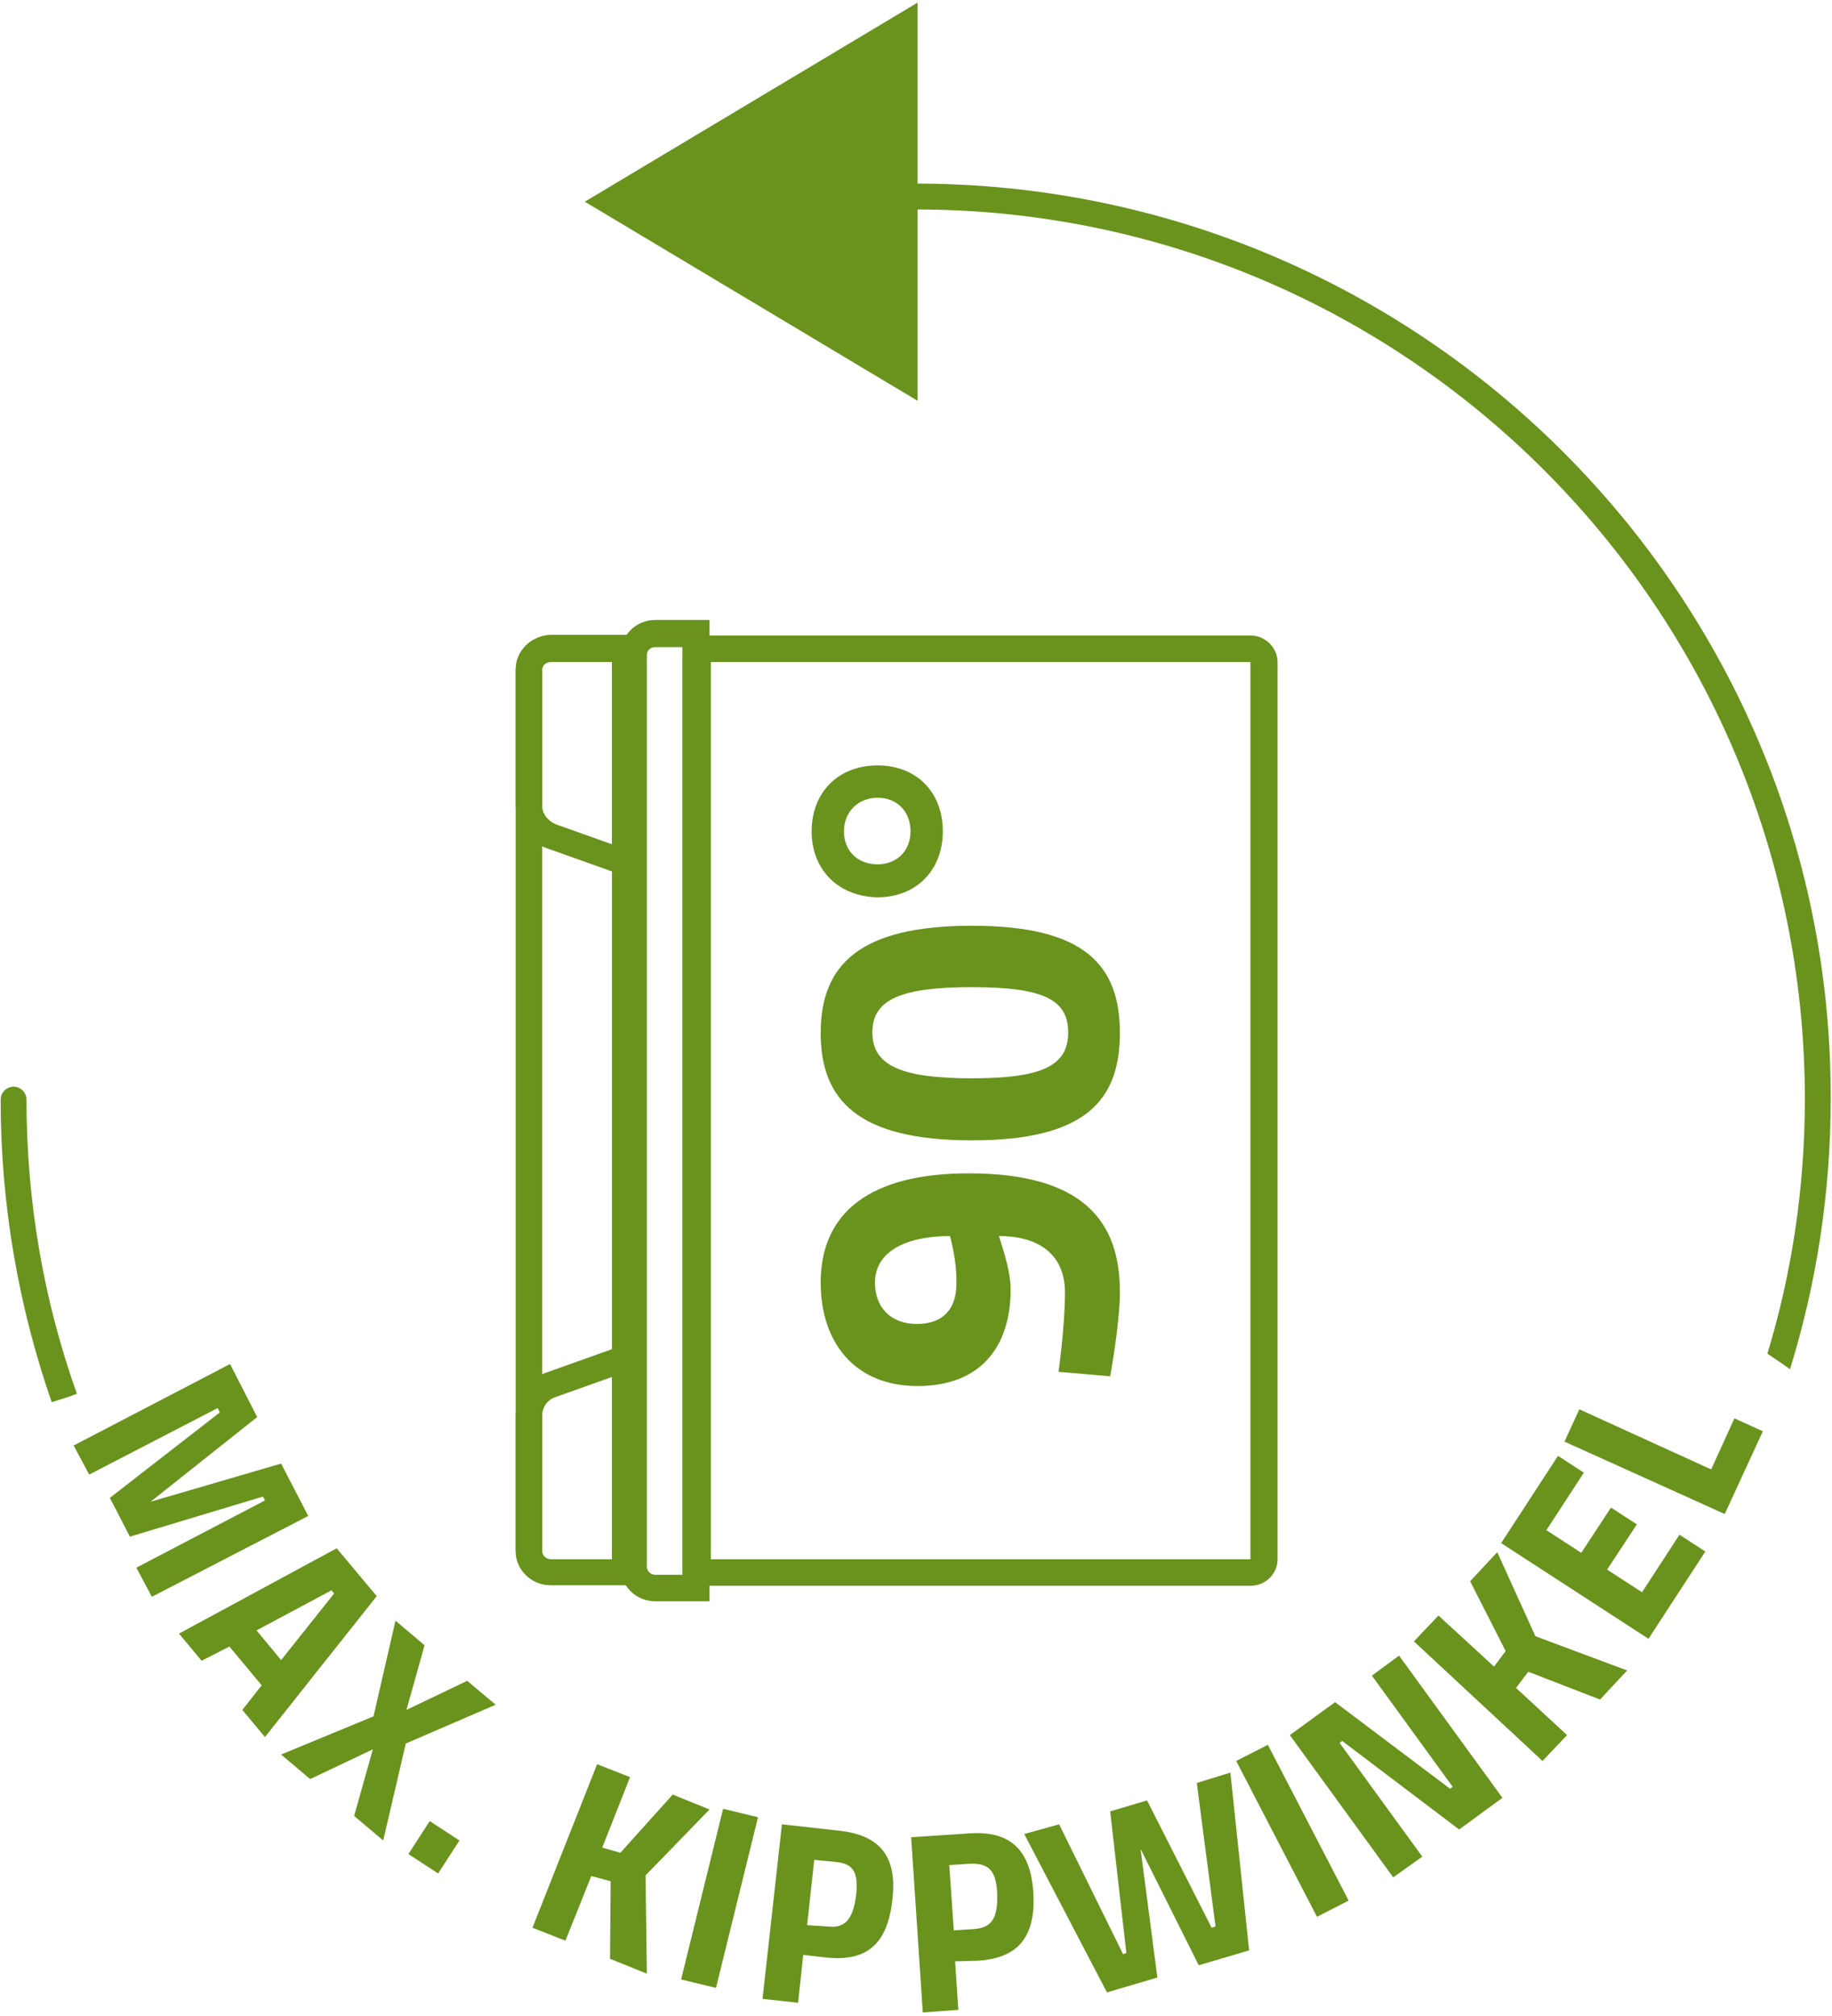 <?xml version="1.0" encoding="utf-8"?>
<!-- Generator: Adobe Illustrator 27.8.0, SVG Export Plug-In . SVG Version: 6.00 Build 0)  -->
<svg xmlns="http://www.w3.org/2000/svg" xmlns:xlink="http://www.w3.org/1999/xlink" version="1.1" id="Ebene_1" x="0px" y="0px" viewBox="0 0 283.5 311.8" style="enable-background:new 0 0 283.5 311.8;" xml:space="preserve" width="283.5" height="311.8">
<style type="text/css">
	.st0{fill:#69931D;}
</style>
<path class="st0" d="M105.8,102.4v138.8c0,2.2,1.9,4.1,4.2,4.1h83.5c2.3,0,4.2-1.8,4.2-4.1V102.4c0-2.2-1.9-4.1-4.2-4.1H110  C107.7,98.3,105.8,100.2,105.8,102.4 M110,102.4h83.5v138.8H110V102.4z"/>
<path class="st0" d="M96,101.3v141.1c0,2.9,2.4,5.3,5.4,5.3h4.2h4.2v-4.1V100v-4.1h-4.2h-4.2C98.4,95.9,96,98.3,96,101.3   M100.1,101.3c0-0.7,0.6-1.2,1.3-1.2h4.2v143.5h-4.2c-0.7,0-1.3-0.6-1.3-1.2V101.3z"/>
<path class="st0" d="M79.8,103.6v136.3c0,2.9,2.4,5.3,5.4,5.3h9.5h4.2v-4.1V102.4v-4.1h-4.2h-9.5C82.2,98.3,79.8,100.7,79.8,103.6   M83.9,103.6c0-0.7,0.6-1.2,1.3-1.2h9.5v138.8h-9.5c-0.7,0-1.3-0.6-1.3-1.2V103.6z"/>
<path class="st0" d="M79.8,219v20.9c0,2.9,2.4,5.3,5.4,5.3h9.5h4.2v-4.1V213v-5.8l-5.6,2l-8.7,3.1C81.7,213.3,79.8,216,79.8,219   M79.8,103.6v20.9c0,3,1.9,5.7,4.8,6.7l8.7,3.1l5.6,2v-5.8v-28.2v-4.1h-4.2h-9.5C82.2,98.3,79.8,100.7,79.8,103.6 M83.9,219  c0-1.3,0.8-2.5,2.1-2.9l8.7-3.1v28.2h-9.5c-0.7,0-1.3-0.6-1.3-1.2V219z M83.9,103.6c0-0.7,0.6-1.2,1.3-1.2h9.5v28.2l-8.7-3.1  c-1.2-0.5-2.1-1.6-2.1-2.9V103.6z"/>
<g>
	<path class="st0" d="M163.8,212.2c0,0,1-6.9,1-12.3c0-5.8-4-8.7-10.2-8.7c-0.1,0,1.8,4.9,1.8,8.2c0,9-4.7,15-14.4,15   c-9.8,0-15-6.8-15-16c0-10.8,7.6-16.9,22.9-16.9c17.8,0,23.4,7.5,23.4,18.3c0,5-1.5,13.1-1.5,13.1L163.8,212.2z M147,191.2   c-6.8,0-11.6,2.4-11.6,7.2c0,3.8,2.4,6.4,6.5,6.4c4.1,0,6.1-2.4,6.1-6.2C148.1,194.9,147,191.2,147,191.2z"/>
	<path class="st0" d="M150.4,143.2c17.6,0,22.9,6.2,22.9,16.6s-5.3,16.6-22.9,16.6c-17.6,0-23.4-6.2-23.4-16.6   S132.8,143.2,150.4,143.2z M150.4,166.8c11,0,14.9-2,14.9-7.1c0-5.1-3.9-7-14.9-7c-11,0-15.4,1.9-15.4,7   C135,164.8,139.4,166.8,150.4,166.8z"/>
	<path class="st0" d="M125.6,128.6c0-6,4.1-10.2,10.2-10.2c6,0,10.1,4.1,10.1,10.2c0,6-4.1,10.2-10.1,10.2   C129.8,138.7,125.6,134.6,125.6,128.6z M140.9,128.6c0-3.1-2.1-5.2-5.1-5.2c-3,0-5.2,2.2-5.2,5.2c0,3.1,2.2,5.1,5.2,5.1   C138.8,133.7,140.9,131.6,140.9,128.6z"/>
</g>
<polygon class="st0" points="142,0.4 90.5,31.2 142,62 "/>
<g>
	<path class="st0" d="M35.6,211l4.2,8.2l-16.5,13.1l20.2-5.9l4.2,8.1l-24.2,12.5l-2.4-4.5L41,232.1l-0.3-0.6l-20.6,6.2l-3.1-6   l17-13.2l-0.3-0.7l-19.9,10.3l-2.4-4.5L35.6,211z"/>
	<path class="st0" d="M52.1,239.5l6.2,7.4L41,268.7l-3.5-4.2l3-3.8l-5-6l-4.3,2.2l-3.5-4.2L52.1,239.5z M39.7,252.2l3.8,4.6   l8.2-10.3l-0.4-0.5L39.7,252.2z"/>
	<path class="st0" d="M62.9,264.5l9.4-4.5l4.4,3.7l-13.9,6l-3.5,15l-4.5-3.8l2.9-10.3l-9.7,4.6l-4.5-3.8l14.3-5.9l3.4-14.8l4.5,3.8   L62.9,264.5z"/>
	<path class="st0" d="M66.5,281.7l4.6,3l-3.3,5.1l-4.6-3L66.5,281.7z"/>
	<path class="st0" d="M94.5,291l-3-0.8l-4,10l-5.1-2l10-25.3l5.1,2l-4.3,10.9l2.8,0.8l8.1-9l5.7,2.3l-9.9,10.2l0.2,15.2l-5.7-2.3   L94.5,291z"/>
	<path class="st0" d="M111.9,279.8l5.4,1.3l-6.5,26.4l-5.4-1.3L111.9,279.8z"/>
	<path class="st0" d="M124.3,302.4l-0.8,7.4l-5.5-0.6l3-27l9,1c5.9,0.7,8.9,3.7,8.1,10.6c-0.8,7.6-4.6,9.6-10.3,9L124.3,302.4z    M128,298c2.5,0.3,4-0.7,4.5-5c0.4-3.8-0.8-4.8-3.4-5l-3.1-0.3l-1.1,10.1L128,298z"/>
	<path class="st0" d="M147.8,303.4l0.5,7.5l-5.5,0.4l-1.8-27.1l9-0.6c5.9-0.4,9.4,2.1,9.9,9c0.5,7.6-2.9,10.3-8.5,10.7L147.8,303.4z    M150.7,298.4c2.6-0.2,3.8-1.4,3.6-5.7c-0.2-3.8-1.7-4.5-4.3-4.4l-3.1,0.2l0.7,10.1L150.7,298.4z"/>
	<path class="st0" d="M163.9,282.2l9.9,20.1l0.5-0.2l-2.5-21.9l5.7-1.7l10,19.7l0.6-0.2l-2.9-22.2l5.2-1.6l2.9,27.5l-7.8,2.3l-9-18   l2.6,19.9l-7.8,2.3l-12.8-24.5L163.9,282.2z"/>
	<path class="st0" d="M191.3,272.4l4.9-2.5l12.5,24.1l-4.9,2.5L191.3,272.4z"/>
	<path class="st0" d="M199.6,268.4l7-5.1l17.8,13.4l0.4-0.3l-12.5-17.2l4.2-3.1l16,22l-6.7,4.9l-18.1-13.7l-0.4,0.3l12.8,17.6   l-4.5,3.2L199.6,268.4z"/>
	<path class="st0" d="M236.5,258.6l-1.9,2.5l7.9,7.3l-3.8,4l-19.9-18.5l3.8-4l8.6,7.9l1.8-2.4l-5.5-10.8l4.2-4.5l5.9,13l14.2,5.3   l-4.2,4.5L236.5,258.6z"/>
	<path class="st0" d="M232.3,238.7l8.8-13.5l4,2.6l-5.8,8.9l5.4,3.5l4.6-7l4,2.6l-4.6,7l5.4,3.5l5.8-8.9l4,2.6l-8.8,13.5   L232.3,238.7z"/>
	<path class="st0" d="M266.9,234.2l-24.8-11.2l2.3-5l20.4,9.3l3.6-7.9l4.4,2L266.9,234.2z"/>
</g>
<path class="st0" d="M4.1,170.1c0-1.1-0.9-2-2-2s-2,0.9-2,2c0,16.4,2.8,32.1,7.9,46.8c1.3-0.4,2.6-0.8,3.9-1.3  C6.8,201.3,4.1,186,4.1,170.1z"/>
<path class="st0" d="M141.7,28.4c-1.1,0-2,0.9-2,2s0.9,2,2,2c75.9,0,137.6,61.7,137.6,137.6c0,13.7-2,26.9-5.8,39.4  c1.2,0.8,2.4,1.6,3.5,2.4c4.1-13.2,6.3-27.3,6.3-41.8C283.5,91.9,219.9,28.4,141.7,28.4z"/>
</svg>
